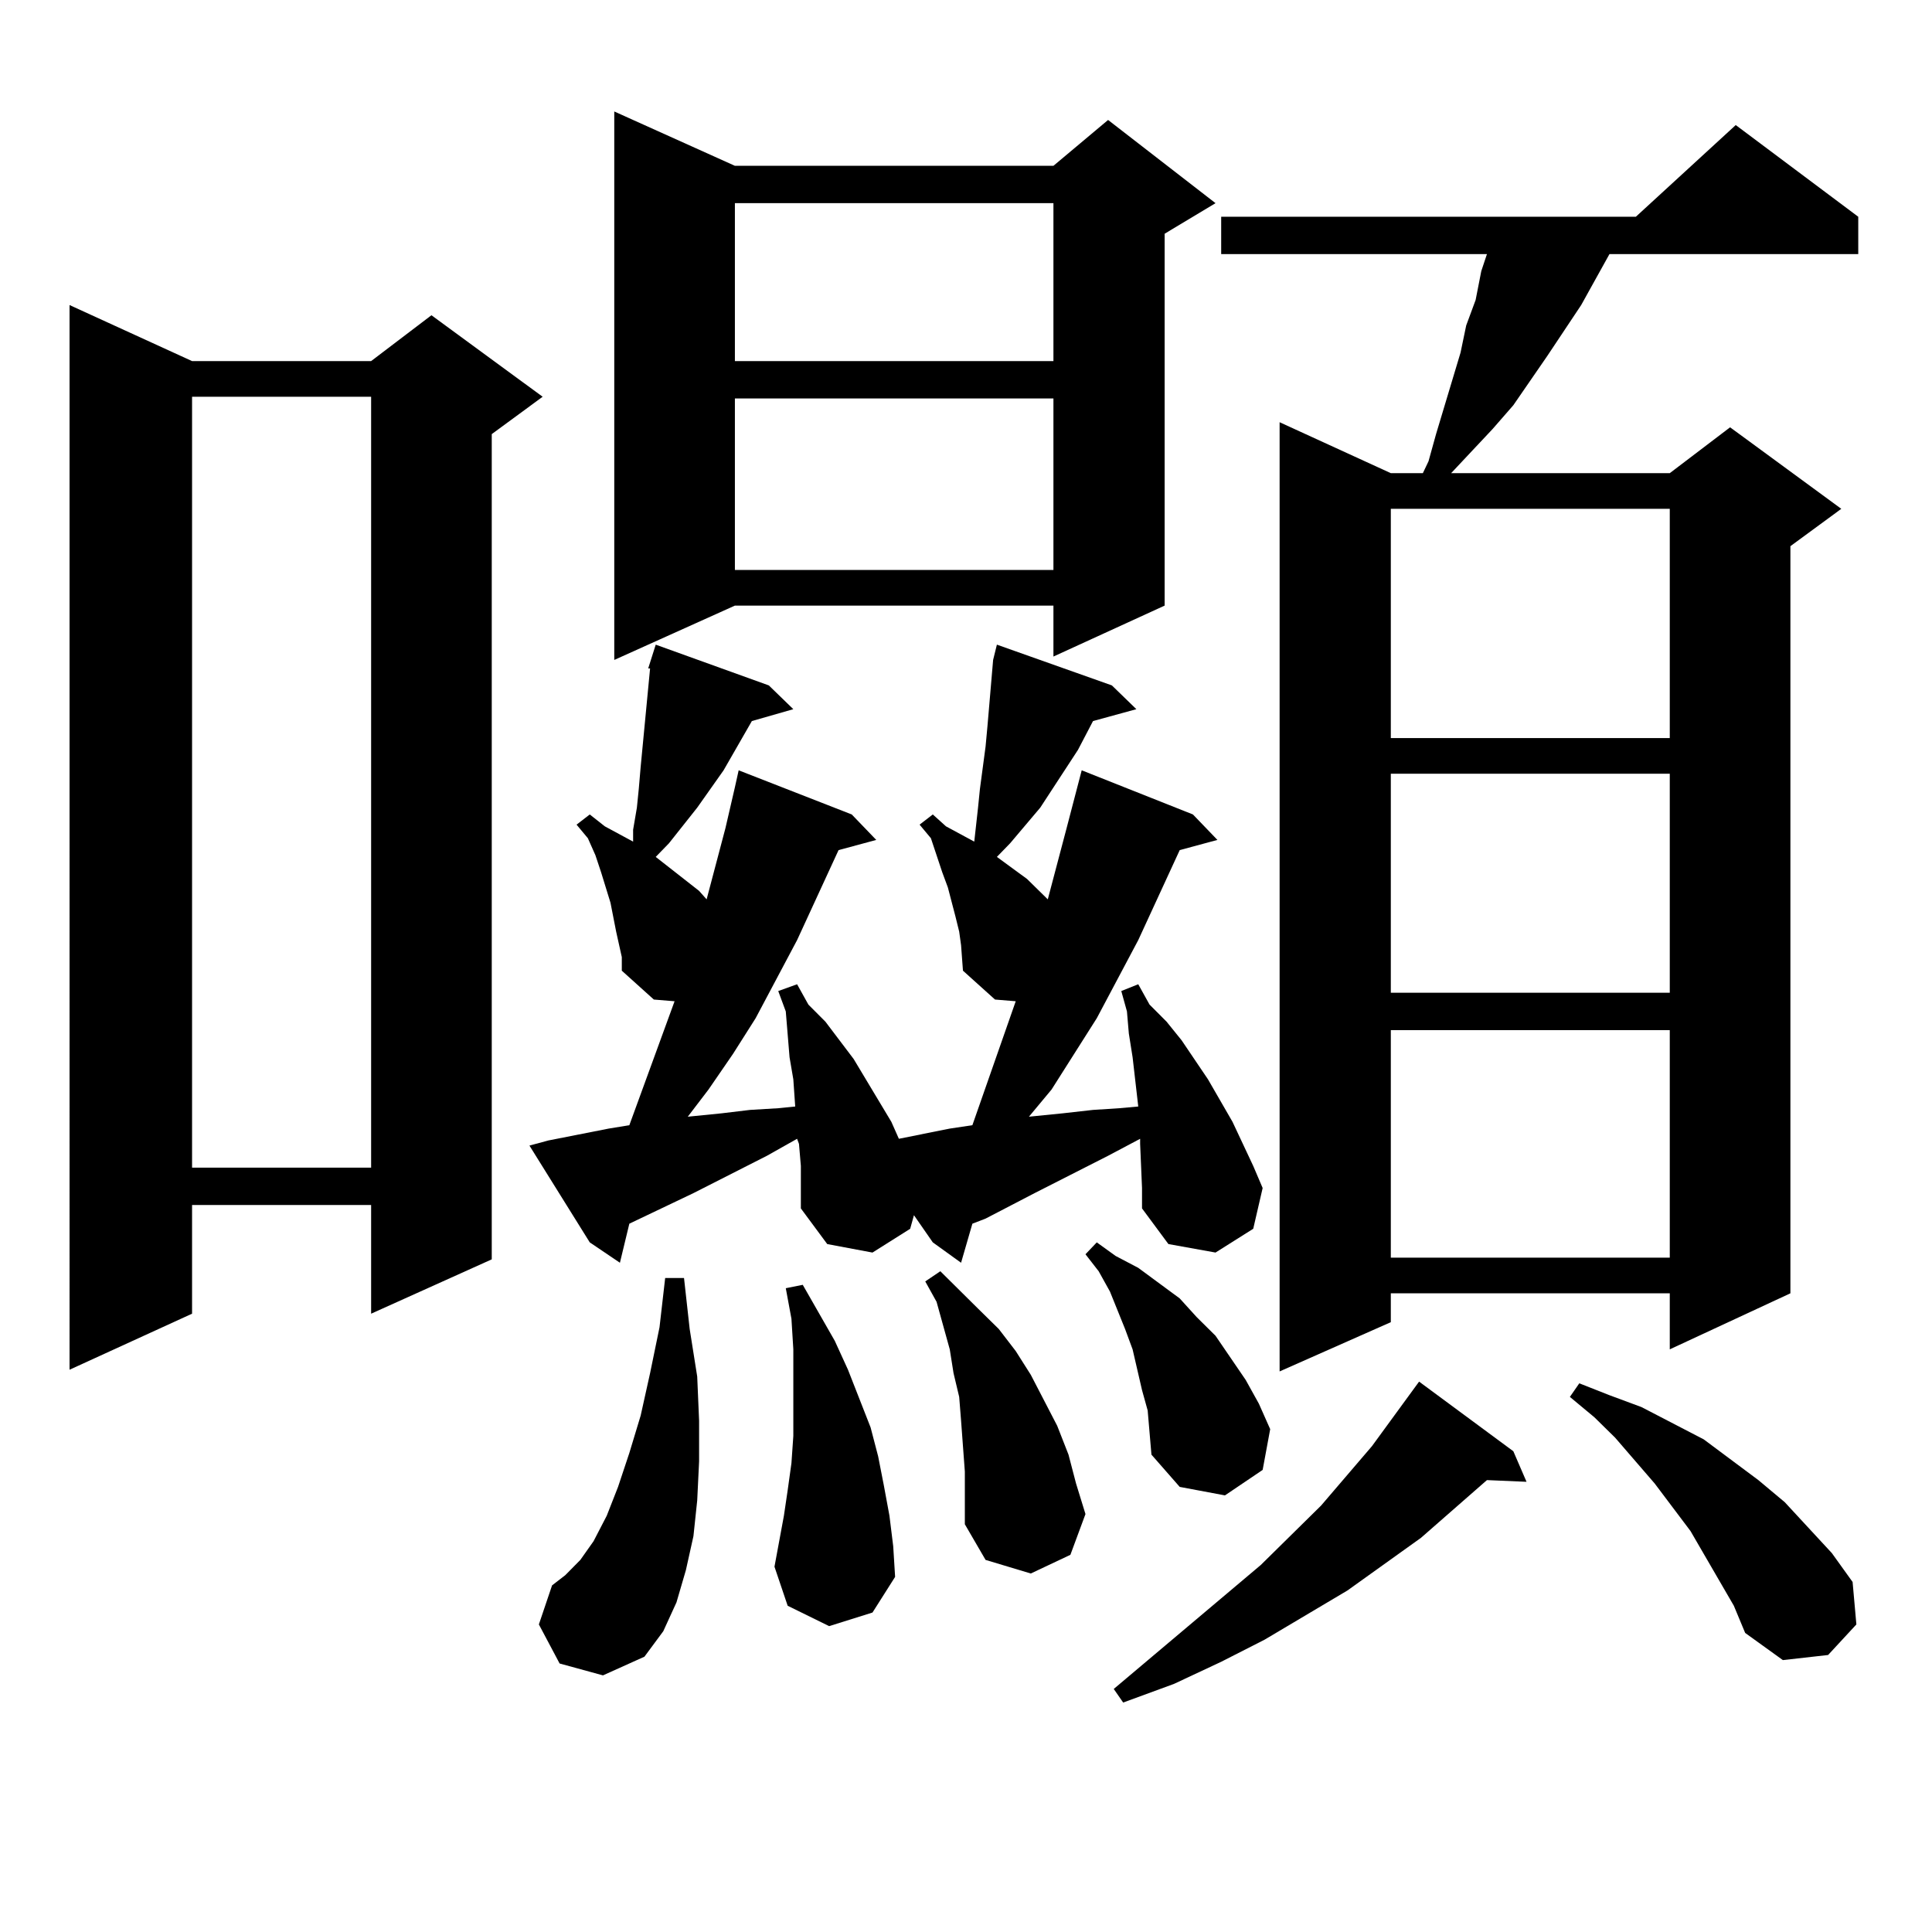 <?xml version="1.0" encoding="utf-8"?>
<!-- Generator: Adobe Illustrator 16.0.0, SVG Export Plug-In . SVG Version: 6.00 Build 0)  -->
<!DOCTYPE svg PUBLIC "-//W3C//DTD SVG 1.1//EN" "http://www.w3.org/Graphics/SVG/1.1/DTD/svg11.dtd">
<svg version="1.1" id="图层_1" xmlns="http://www.w3.org/2000/svg" xmlns:xlink="http://www.w3.org/1999/xlink" x="0px" y="0px"
	 width="1000px" height="1000px" viewBox="0 0 1000 1000" enable-background="new 0 0 1000 1000" xml:space="preserve">
<path d="M99.412,186.898h92.681l31.219-23.73l57.56,42.188l-26.341,19.336V651.84l-62.438,28.125v-56.25H99.412v56.25
	l-63.413,29.004V157.894L99.412,186.898z M99.412,205.355v399.023h92.681V205.355H99.412z M590.132,592.074v-2.637l-16.585,8.789
	l-38.048,19.336l-25.365,13.184l-6.829,2.637l-5.854,20.215l-14.634-10.547l-9.756-14.063l-1.951,7.031l-19.512,12.305
	l-23.414-4.395l-13.658-18.457v-10.547V603.5l-0.976-11.426l-0.976-2.637l-15.609,8.789l-38.048,19.336l-33.17,15.82l-4.878,20.215
	l-15.609-10.547l-31.219-50.098l9.756-2.637l31.219-6.152l10.731-1.758l23.414-64.16l-10.731-0.879l-16.585-14.941v-7.031
	l-2.927-13.184l-2.927-14.941l-4.878-15.82l-2.927-8.789l-3.902-8.789l-5.854-7.031l6.829-5.273l7.805,6.152l9.756,5.273
	l4.878,2.637v-6.152l1.951-11.426l0.976-9.668l0.976-11.426l4.878-50.977h-0.976l3.902-12.305l58.535,21.094l12.683,12.305
	l-21.463,6.152l-14.634,25.488l-13.658,19.336l-14.634,18.457l-6.829,7.031l22.438,17.578l3.902,4.395l9.756-36.914l4.878-21.094
	l1.951-8.789l58.535,22.852l12.683,13.184l-19.512,5.273l-21.463,46.582l-21.463,40.43l-11.707,18.457l-12.683,18.457
	l-10.731,14.063l17.561-1.758l14.634-1.758l14.634-0.879l8.78-0.879l-0.976-14.063l-1.951-11.426l-1.951-23.73l-3.902-10.547
	l9.756-3.516l5.854,10.547l8.78,8.789l14.634,19.336l19.512,32.52l3.902,8.789l26.341-5.273l11.707-1.758l22.438-64.16
	l-10.731-0.879l-16.585-14.941l-0.976-13.184l-0.976-7.031l-1.951-7.91l-3.902-14.941l-2.927-7.91l-5.854-17.578l-5.854-7.031
	l6.829-5.273l6.829,6.152l9.756,5.273l4.878,2.637l1.951-17.578l0.976-9.668l2.927-21.973l0.976-10.547l0.976-11.426l0.976-11.426
	l0.976-11.426l1.951-7.91l59.511,21.094l12.683,12.305l-22.438,6.152l-7.805,14.941l-19.512,29.883l-15.609,18.457l-6.829,7.031
	l15.609,11.426l10.731,10.547l9.756-36.914l7.805-29.883l57.56,22.852l12.683,13.184l-19.512,5.273l-21.463,46.582l-21.463,40.43
	l-23.414,36.914l-11.707,14.063l17.561-1.758l15.609-1.758l13.658-0.879l9.756-0.879l-2.927-25.488l-1.951-12.305l-0.976-11.426
	l-2.927-10.547l8.78-3.516l5.854,10.547l8.78,8.789l7.805,9.668l13.658,20.215l12.683,21.973l10.731,22.852l4.878,11.426
	l-4.878,21.094l-19.512,12.305l-24.39-4.395l-13.658-18.457v-10.547L590.132,592.074z M289.651,861.019l-10.731-20.215l6.829-20.215
	l6.829-5.273l7.805-7.91l6.829-9.668l6.829-13.184l5.854-14.941l5.854-17.578l5.854-19.336l4.878-21.973l4.878-23.73l2.927-25.488
	h9.756l2.927,26.367l3.902,24.609l0.976,22.852v21.094l-0.976,20.215l-1.951,18.457l-3.902,17.578l-4.878,16.699l-6.829,14.941
	l-9.756,13.184l-21.463,9.668L289.651,861.019z M380.381,85.824h164.874l28.292-23.73l55.608,43.066l-26.341,15.82v192.48
	l-57.56,26.367v-26.367H380.381l-62.438,28.125V57.699L380.381,85.824z M380.381,105.16v81.738h164.874V105.16H380.381z
	 M380.381,206.234v88.77h164.874v-88.77H380.381z M429.16,841.683l-21.463-10.547l-6.829-20.215l4.878-26.367l1.951-13.184
	l1.951-14.063l0.976-14.063v-44.824l-0.976-15.82l-2.927-15.82l8.78-1.758l16.585,29.004l6.829,14.941l5.854,14.941l5.854,14.941
	l3.902,14.941l2.927,14.941l2.927,15.82l1.951,15.82l0.976,15.82l-11.707,18.457L429.16,841.683z M499.402,761.703l-1.951-26.367
	l-0.976-12.305l-2.927-12.305l-1.951-12.305l-6.829-24.609l-5.854-10.547l7.805-5.273l9.756,9.668l9.756,9.668l10.731,10.547
	l8.78,11.426l7.805,12.305l6.829,13.184l6.829,13.184l5.854,14.941l3.902,14.941l4.878,15.82l-7.805,21.094l-20.487,9.668
	l-23.414-7.031l-10.731-18.457v-14.063V761.703z M594.034,730.062l-2.927-10.547l-4.878-21.094l-3.902-10.547l-7.805-19.336
	l-5.854-10.547l-6.829-8.789l5.854-6.152l9.756,7.031l11.707,6.152l21.463,15.82l8.78,9.668l9.756,9.668l15.609,22.852l6.829,12.305
	l5.854,13.184l-3.902,21.094l-19.512,13.184l-23.414-4.395l-14.634-16.699l-0.976-11.426L594.034,730.062z M783.298,751.156
	l6.829,15.82l-20.487-0.879l-34.146,29.883l-38.048,27.246l-42.926,25.488l-22.438,11.426l-24.39,11.426l-26.341,9.668l-4.878-7.031
	l76.096-64.16l31.219-30.762l26.341-30.762l24.39-33.398L783.298,751.156z M961.83,112.191v19.336H833.053l-14.634,26.367
	l-17.561,26.367l-17.561,25.488l-10.731,12.305l-21.463,22.852h113.168l31.219-23.73l57.56,42.188l-26.341,19.336v386.719
	l-62.438,29.004v-29.004H719.885v14.941l-57.56,25.488V218.539l57.56,26.367h16.585l2.927-6.152l3.902-14.063l12.683-42.188
	l2.927-14.063l4.878-13.184l2.927-14.941l2.927-8.789H632.082v-19.336h214.629l51.706-47.461L961.83,112.191z M719.885,263.363
	v118.652h144.387V263.363H719.885z M719.885,400.472v113.379h144.387V400.472H719.885z M719.885,533.187v117.773h144.387V533.187
	H719.885z M875.003,792.465l-18.536-24.609l-20.487-23.73l-10.731-10.547l-12.683-10.547l4.878-7.031l15.609,6.152l16.585,6.152
	l32.194,16.699l28.292,21.094l13.658,11.426l24.39,26.367l10.731,14.941l1.951,21.973l-14.634,15.82l-23.414,2.637l-19.512-14.063
	l-5.854-14.063L875.003,792.465z"/>
</svg>
